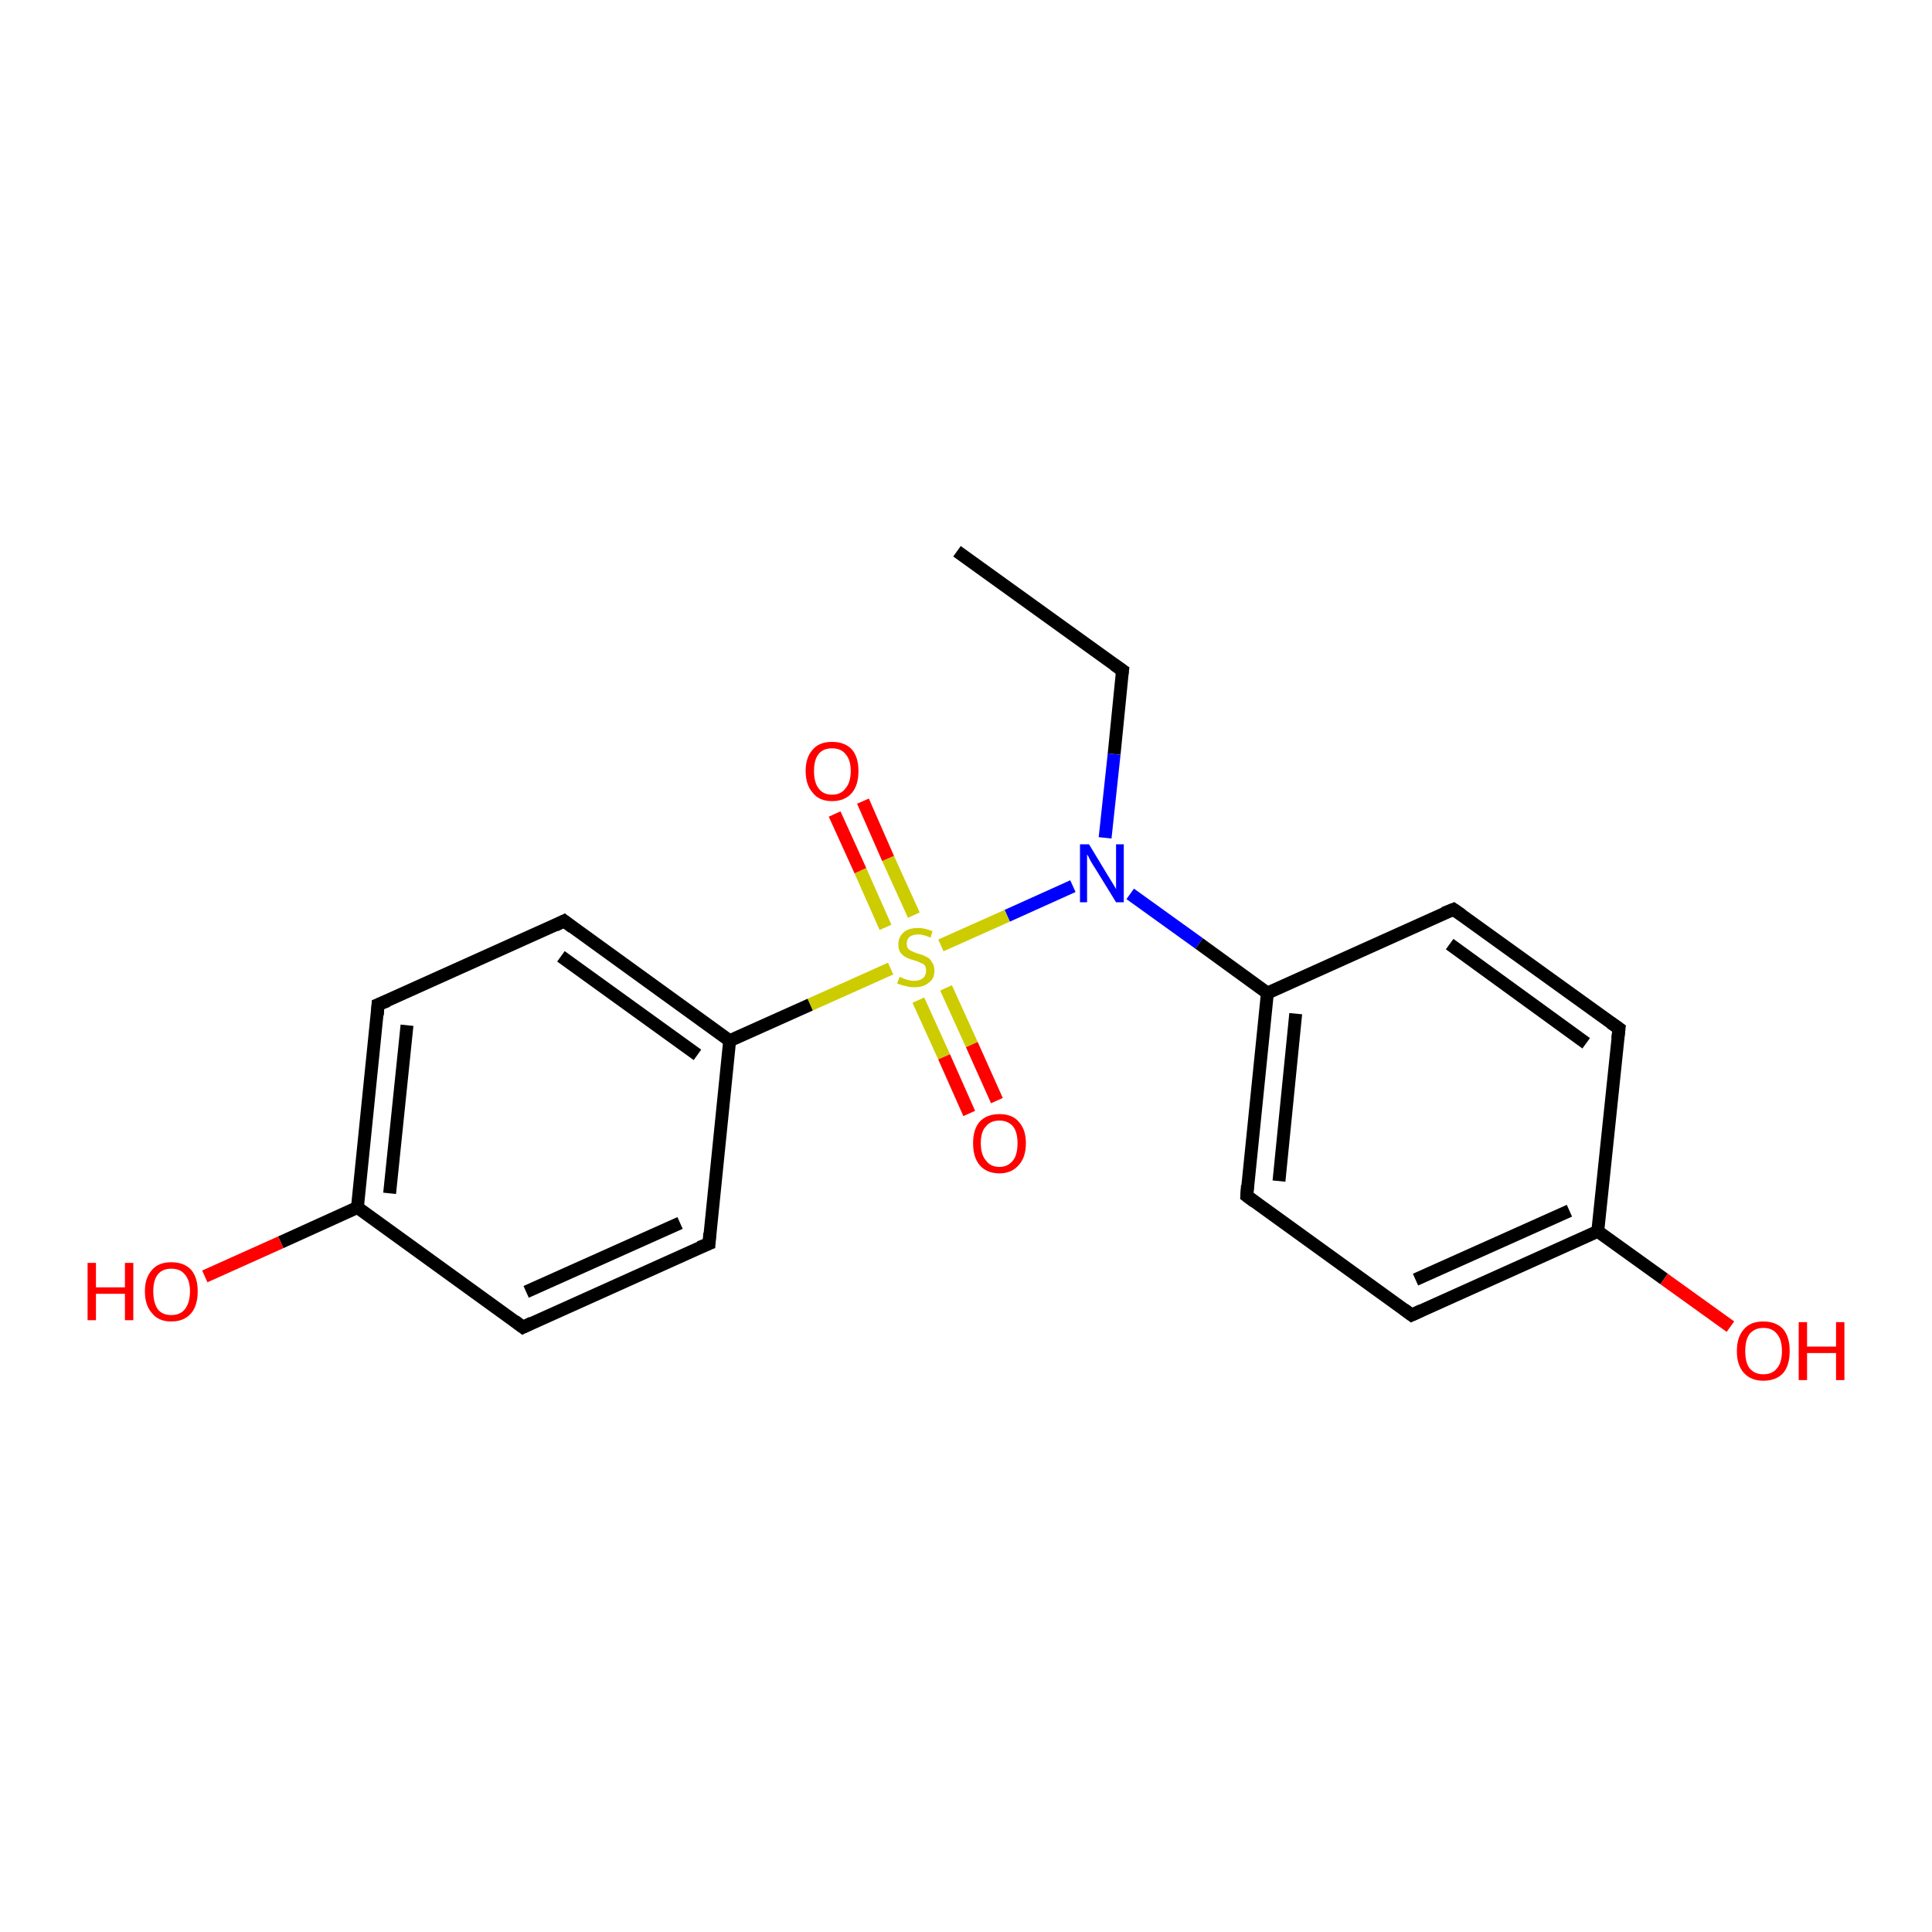 <?xml version='1.0' encoding='iso-8859-1'?>
<svg version='1.1' baseProfile='full'
              xmlns='http://www.w3.org/2000/svg'
                      xmlns:rdkit='http://www.rdkit.org/xml'
                      xmlns:xlink='http://www.w3.org/1999/xlink'
                  xml:space='preserve'
width='300px' height='300px' viewBox='0 0 300 300'>
<!-- END OF HEADER -->
<rect style='opacity:1.0;fill:#FFFFFF;stroke:none' width='300.0' height='300.0' x='0.0' y='0.0'> </rect>
<path class='bond-0 atom-0 atom-1' d='M 148.6,85.6 L 174.3,104.1' style='fill:none;fill-rule:evenodd;stroke:#000000;stroke-width:2.0px;stroke-linecap:butt;stroke-linejoin:miter;stroke-opacity:1' />
<path class='bond-1 atom-1 atom-2' d='M 174.3,104.1 L 173.0,117.1' style='fill:none;fill-rule:evenodd;stroke:#000000;stroke-width:2.0px;stroke-linecap:butt;stroke-linejoin:miter;stroke-opacity:1' />
<path class='bond-1 atom-1 atom-2' d='M 173.0,117.1 L 171.6,130.1' style='fill:none;fill-rule:evenodd;stroke:#0000FF;stroke-width:2.0px;stroke-linecap:butt;stroke-linejoin:miter;stroke-opacity:1' />
<path class='bond-2 atom-2 atom-3' d='M 175.5,138.8 L 186.2,146.5' style='fill:none;fill-rule:evenodd;stroke:#0000FF;stroke-width:2.0px;stroke-linecap:butt;stroke-linejoin:miter;stroke-opacity:1' />
<path class='bond-2 atom-2 atom-3' d='M 186.2,146.5 L 196.8,154.2' style='fill:none;fill-rule:evenodd;stroke:#000000;stroke-width:2.0px;stroke-linecap:butt;stroke-linejoin:miter;stroke-opacity:1' />
<path class='bond-3 atom-3 atom-4' d='M 196.8,154.2 L 193.6,185.7' style='fill:none;fill-rule:evenodd;stroke:#000000;stroke-width:2.0px;stroke-linecap:butt;stroke-linejoin:miter;stroke-opacity:1' />
<path class='bond-3 atom-3 atom-4' d='M 201.2,157.4 L 198.6,183.4' style='fill:none;fill-rule:evenodd;stroke:#000000;stroke-width:2.0px;stroke-linecap:butt;stroke-linejoin:miter;stroke-opacity:1' />
<path class='bond-4 atom-4 atom-5' d='M 193.6,185.7 L 219.2,204.2' style='fill:none;fill-rule:evenodd;stroke:#000000;stroke-width:2.0px;stroke-linecap:butt;stroke-linejoin:miter;stroke-opacity:1' />
<path class='bond-5 atom-5 atom-6' d='M 219.2,204.2 L 248.1,191.2' style='fill:none;fill-rule:evenodd;stroke:#000000;stroke-width:2.0px;stroke-linecap:butt;stroke-linejoin:miter;stroke-opacity:1' />
<path class='bond-5 atom-5 atom-6' d='M 219.8,198.7 L 243.7,188.0' style='fill:none;fill-rule:evenodd;stroke:#000000;stroke-width:2.0px;stroke-linecap:butt;stroke-linejoin:miter;stroke-opacity:1' />
<path class='bond-6 atom-6 atom-7' d='M 248.1,191.2 L 258.4,198.6' style='fill:none;fill-rule:evenodd;stroke:#000000;stroke-width:2.0px;stroke-linecap:butt;stroke-linejoin:miter;stroke-opacity:1' />
<path class='bond-6 atom-6 atom-7' d='M 258.4,198.6 L 268.7,206.0' style='fill:none;fill-rule:evenodd;stroke:#FF0000;stroke-width:2.0px;stroke-linecap:butt;stroke-linejoin:miter;stroke-opacity:1' />
<path class='bond-7 atom-6 atom-8' d='M 248.1,191.2 L 251.4,159.7' style='fill:none;fill-rule:evenodd;stroke:#000000;stroke-width:2.0px;stroke-linecap:butt;stroke-linejoin:miter;stroke-opacity:1' />
<path class='bond-8 atom-8 atom-9' d='M 251.4,159.7 L 225.7,141.2' style='fill:none;fill-rule:evenodd;stroke:#000000;stroke-width:2.0px;stroke-linecap:butt;stroke-linejoin:miter;stroke-opacity:1' />
<path class='bond-8 atom-8 atom-9' d='M 246.3,162.0 L 225.1,146.6' style='fill:none;fill-rule:evenodd;stroke:#000000;stroke-width:2.0px;stroke-linecap:butt;stroke-linejoin:miter;stroke-opacity:1' />
<path class='bond-9 atom-2 atom-10' d='M 166.6,137.6 L 156.4,142.2' style='fill:none;fill-rule:evenodd;stroke:#0000FF;stroke-width:2.0px;stroke-linecap:butt;stroke-linejoin:miter;stroke-opacity:1' />
<path class='bond-9 atom-2 atom-10' d='M 156.4,142.2 L 146.1,146.8' style='fill:none;fill-rule:evenodd;stroke:#CCCC00;stroke-width:2.0px;stroke-linecap:butt;stroke-linejoin:miter;stroke-opacity:1' />
<path class='bond-10 atom-10 atom-11' d='M 142.6,155.3 L 146.6,164.1' style='fill:none;fill-rule:evenodd;stroke:#CCCC00;stroke-width:2.0px;stroke-linecap:butt;stroke-linejoin:miter;stroke-opacity:1' />
<path class='bond-10 atom-10 atom-11' d='M 146.6,164.1 L 150.5,172.9' style='fill:none;fill-rule:evenodd;stroke:#FF0000;stroke-width:2.0px;stroke-linecap:butt;stroke-linejoin:miter;stroke-opacity:1' />
<path class='bond-10 atom-10 atom-11' d='M 146.9,153.4 L 150.9,162.2' style='fill:none;fill-rule:evenodd;stroke:#CCCC00;stroke-width:2.0px;stroke-linecap:butt;stroke-linejoin:miter;stroke-opacity:1' />
<path class='bond-10 atom-10 atom-11' d='M 150.9,162.2 L 154.8,170.9' style='fill:none;fill-rule:evenodd;stroke:#FF0000;stroke-width:2.0px;stroke-linecap:butt;stroke-linejoin:miter;stroke-opacity:1' />
<path class='bond-11 atom-10 atom-12' d='M 141.9,142.1 L 137.9,133.3' style='fill:none;fill-rule:evenodd;stroke:#CCCC00;stroke-width:2.0px;stroke-linecap:butt;stroke-linejoin:miter;stroke-opacity:1' />
<path class='bond-11 atom-10 atom-12' d='M 137.9,133.3 L 134.0,124.4' style='fill:none;fill-rule:evenodd;stroke:#FF0000;stroke-width:2.0px;stroke-linecap:butt;stroke-linejoin:miter;stroke-opacity:1' />
<path class='bond-11 atom-10 atom-12' d='M 137.5,144.0 L 133.6,135.2' style='fill:none;fill-rule:evenodd;stroke:#CCCC00;stroke-width:2.0px;stroke-linecap:butt;stroke-linejoin:miter;stroke-opacity:1' />
<path class='bond-11 atom-10 atom-12' d='M 133.6,135.2 L 129.6,126.4' style='fill:none;fill-rule:evenodd;stroke:#FF0000;stroke-width:2.0px;stroke-linecap:butt;stroke-linejoin:miter;stroke-opacity:1' />
<path class='bond-12 atom-10 atom-13' d='M 138.3,150.4 L 125.8,156.0' style='fill:none;fill-rule:evenodd;stroke:#CCCC00;stroke-width:2.0px;stroke-linecap:butt;stroke-linejoin:miter;stroke-opacity:1' />
<path class='bond-12 atom-10 atom-13' d='M 125.8,156.0 L 113.3,161.6' style='fill:none;fill-rule:evenodd;stroke:#000000;stroke-width:2.0px;stroke-linecap:butt;stroke-linejoin:miter;stroke-opacity:1' />
<path class='bond-13 atom-13 atom-14' d='M 113.3,161.6 L 87.6,143.0' style='fill:none;fill-rule:evenodd;stroke:#000000;stroke-width:2.0px;stroke-linecap:butt;stroke-linejoin:miter;stroke-opacity:1' />
<path class='bond-13 atom-13 atom-14' d='M 108.3,163.8 L 87.1,148.5' style='fill:none;fill-rule:evenodd;stroke:#000000;stroke-width:2.0px;stroke-linecap:butt;stroke-linejoin:miter;stroke-opacity:1' />
<path class='bond-14 atom-14 atom-15' d='M 87.6,143.0 L 58.7,156.0' style='fill:none;fill-rule:evenodd;stroke:#000000;stroke-width:2.0px;stroke-linecap:butt;stroke-linejoin:miter;stroke-opacity:1' />
<path class='bond-15 atom-15 atom-16' d='M 58.7,156.0 L 55.5,187.5' style='fill:none;fill-rule:evenodd;stroke:#000000;stroke-width:2.0px;stroke-linecap:butt;stroke-linejoin:miter;stroke-opacity:1' />
<path class='bond-15 atom-15 atom-16' d='M 63.2,159.2 L 60.5,185.3' style='fill:none;fill-rule:evenodd;stroke:#000000;stroke-width:2.0px;stroke-linecap:butt;stroke-linejoin:miter;stroke-opacity:1' />
<path class='bond-16 atom-16 atom-17' d='M 55.5,187.5 L 43.6,192.9' style='fill:none;fill-rule:evenodd;stroke:#000000;stroke-width:2.0px;stroke-linecap:butt;stroke-linejoin:miter;stroke-opacity:1' />
<path class='bond-16 atom-16 atom-17' d='M 43.6,192.9 L 31.8,198.2' style='fill:none;fill-rule:evenodd;stroke:#FF0000;stroke-width:2.0px;stroke-linecap:butt;stroke-linejoin:miter;stroke-opacity:1' />
<path class='bond-17 atom-16 atom-18' d='M 55.5,187.5 L 81.2,206.1' style='fill:none;fill-rule:evenodd;stroke:#000000;stroke-width:2.0px;stroke-linecap:butt;stroke-linejoin:miter;stroke-opacity:1' />
<path class='bond-18 atom-18 atom-19' d='M 81.2,206.1 L 110.1,193.1' style='fill:none;fill-rule:evenodd;stroke:#000000;stroke-width:2.0px;stroke-linecap:butt;stroke-linejoin:miter;stroke-opacity:1' />
<path class='bond-18 atom-18 atom-19' d='M 81.7,200.6 L 105.6,189.9' style='fill:none;fill-rule:evenodd;stroke:#000000;stroke-width:2.0px;stroke-linecap:butt;stroke-linejoin:miter;stroke-opacity:1' />
<path class='bond-19 atom-9 atom-3' d='M 225.7,141.2 L 196.8,154.2' style='fill:none;fill-rule:evenodd;stroke:#000000;stroke-width:2.0px;stroke-linecap:butt;stroke-linejoin:miter;stroke-opacity:1' />
<path class='bond-20 atom-19 atom-13' d='M 110.1,193.1 L 113.3,161.6' style='fill:none;fill-rule:evenodd;stroke:#000000;stroke-width:2.0px;stroke-linecap:butt;stroke-linejoin:miter;stroke-opacity:1' />
<path d='M 173.0,103.2 L 174.3,104.1 L 174.2,104.8' style='fill:none;stroke:#000000;stroke-width:2.0px;stroke-linecap:butt;stroke-linejoin:miter;stroke-opacity:1;' />
<path d='M 193.7,184.1 L 193.6,185.7 L 194.8,186.6' style='fill:none;stroke:#000000;stroke-width:2.0px;stroke-linecap:butt;stroke-linejoin:miter;stroke-opacity:1;' />
<path d='M 218.0,203.3 L 219.2,204.2 L 220.7,203.5' style='fill:none;stroke:#000000;stroke-width:2.0px;stroke-linecap:butt;stroke-linejoin:miter;stroke-opacity:1;' />
<path d='M 251.2,161.3 L 251.4,159.7 L 250.1,158.8' style='fill:none;stroke:#000000;stroke-width:2.0px;stroke-linecap:butt;stroke-linejoin:miter;stroke-opacity:1;' />
<path d='M 227.0,142.1 L 225.7,141.2 L 224.2,141.8' style='fill:none;stroke:#000000;stroke-width:2.0px;stroke-linecap:butt;stroke-linejoin:miter;stroke-opacity:1;' />
<path d='M 88.9,144.0 L 87.6,143.0 L 86.2,143.7' style='fill:none;stroke:#000000;stroke-width:2.0px;stroke-linecap:butt;stroke-linejoin:miter;stroke-opacity:1;' />
<path d='M 60.2,155.4 L 58.7,156.0 L 58.6,157.6' style='fill:none;stroke:#000000;stroke-width:2.0px;stroke-linecap:butt;stroke-linejoin:miter;stroke-opacity:1;' />
<path d='M 79.9,205.1 L 81.2,206.1 L 82.6,205.4' style='fill:none;stroke:#000000;stroke-width:2.0px;stroke-linecap:butt;stroke-linejoin:miter;stroke-opacity:1;' />
<path d='M 108.6,193.7 L 110.1,193.1 L 110.2,191.5' style='fill:none;stroke:#000000;stroke-width:2.0px;stroke-linecap:butt;stroke-linejoin:miter;stroke-opacity:1;' />
<path class='atom-2' d='M 169.1 131.1
L 172.0 135.9
Q 172.3 136.4, 172.8 137.2
Q 173.3 138.0, 173.3 138.1
L 173.3 131.1
L 174.5 131.1
L 174.5 140.1
L 173.3 140.1
L 170.1 134.9
Q 169.7 134.3, 169.3 133.6
Q 169.0 132.9, 168.8 132.7
L 168.8 140.1
L 167.7 140.1
L 167.7 131.1
L 169.1 131.1
' fill='#0000FF'/>
<path class='atom-7' d='M 269.7 209.8
Q 269.7 207.6, 270.8 206.4
Q 271.8 205.2, 273.8 205.2
Q 275.8 205.2, 276.9 206.4
Q 277.9 207.6, 277.9 209.8
Q 277.9 212.0, 276.9 213.2
Q 275.8 214.4, 273.8 214.4
Q 271.9 214.4, 270.8 213.2
Q 269.7 212.0, 269.7 209.8
M 273.8 213.4
Q 275.2 213.4, 275.9 212.5
Q 276.7 211.6, 276.7 209.8
Q 276.7 208.0, 275.9 207.1
Q 275.2 206.2, 273.8 206.2
Q 272.5 206.2, 271.7 207.1
Q 271.0 208.0, 271.0 209.8
Q 271.0 211.6, 271.7 212.5
Q 272.5 213.4, 273.8 213.4
' fill='#FF0000'/>
<path class='atom-7' d='M 279.3 205.3
L 280.6 205.3
L 280.6 209.1
L 285.1 209.1
L 285.1 205.3
L 286.4 205.3
L 286.4 214.3
L 285.1 214.3
L 285.1 210.1
L 280.6 210.1
L 280.6 214.3
L 279.3 214.3
L 279.3 205.3
' fill='#FF0000'/>
<path class='atom-10' d='M 139.7 151.7
Q 139.8 151.7, 140.2 151.9
Q 140.6 152.1, 141.1 152.2
Q 141.5 152.3, 142.0 152.3
Q 142.8 152.3, 143.3 151.9
Q 143.8 151.5, 143.8 150.7
Q 143.8 150.2, 143.6 149.9
Q 143.3 149.6, 142.9 149.5
Q 142.6 149.3, 141.9 149.1
Q 141.1 148.9, 140.6 148.6
Q 140.2 148.4, 139.8 147.9
Q 139.5 147.5, 139.5 146.6
Q 139.5 145.5, 140.3 144.8
Q 141.0 144.1, 142.6 144.1
Q 143.6 144.1, 144.8 144.6
L 144.5 145.6
Q 143.4 145.1, 142.6 145.1
Q 141.7 145.1, 141.2 145.5
Q 140.8 145.9, 140.8 146.5
Q 140.8 147.0, 141.0 147.3
Q 141.3 147.6, 141.6 147.7
Q 142.0 147.9, 142.6 148.1
Q 143.4 148.3, 143.9 148.6
Q 144.4 148.8, 144.7 149.4
Q 145.1 149.9, 145.1 150.7
Q 145.1 152.0, 144.2 152.6
Q 143.4 153.3, 142.0 153.3
Q 141.2 153.3, 140.6 153.1
Q 140.0 153.0, 139.3 152.7
L 139.7 151.7
' fill='#CCCC00'/>
<path class='atom-11' d='M 151.1 177.5
Q 151.1 175.4, 152.1 174.2
Q 153.2 173.0, 155.2 173.0
Q 157.2 173.0, 158.2 174.2
Q 159.3 175.4, 159.3 177.5
Q 159.3 179.7, 158.2 180.9
Q 157.1 182.2, 155.2 182.2
Q 153.2 182.2, 152.1 180.9
Q 151.1 179.7, 151.1 177.5
M 155.2 181.2
Q 156.5 181.2, 157.3 180.2
Q 158.0 179.3, 158.0 177.5
Q 158.0 175.8, 157.3 174.9
Q 156.5 174.0, 155.2 174.0
Q 153.8 174.0, 153.1 174.9
Q 152.3 175.7, 152.3 177.5
Q 152.3 179.3, 153.1 180.2
Q 153.8 181.2, 155.2 181.2
' fill='#FF0000'/>
<path class='atom-12' d='M 125.1 119.7
Q 125.1 117.6, 126.2 116.4
Q 127.2 115.2, 129.2 115.2
Q 131.2 115.2, 132.3 116.4
Q 133.3 117.6, 133.3 119.7
Q 133.3 121.9, 132.3 123.1
Q 131.2 124.4, 129.2 124.4
Q 127.2 124.4, 126.2 123.1
Q 125.1 121.9, 125.1 119.7
M 129.2 123.4
Q 130.6 123.4, 131.3 122.4
Q 132.1 121.5, 132.1 119.7
Q 132.1 118.0, 131.3 117.1
Q 130.6 116.2, 129.2 116.2
Q 127.8 116.2, 127.1 117.1
Q 126.4 118.0, 126.4 119.7
Q 126.4 121.5, 127.1 122.4
Q 127.8 123.4, 129.2 123.4
' fill='#FF0000'/>
<path class='atom-17' d='M 13.6 196.1
L 14.9 196.1
L 14.9 199.9
L 19.4 199.9
L 19.4 196.1
L 20.7 196.1
L 20.7 205.0
L 19.4 205.0
L 19.4 200.9
L 14.9 200.9
L 14.9 205.0
L 13.6 205.0
L 13.6 196.1
' fill='#FF0000'/>
<path class='atom-17' d='M 22.5 200.5
Q 22.5 198.4, 23.6 197.2
Q 24.6 196.0, 26.6 196.0
Q 28.6 196.0, 29.7 197.2
Q 30.7 198.4, 30.7 200.5
Q 30.7 202.7, 29.7 203.9
Q 28.6 205.2, 26.6 205.2
Q 24.6 205.2, 23.6 203.9
Q 22.5 202.7, 22.5 200.5
M 26.6 204.2
Q 28.0 204.2, 28.7 203.3
Q 29.5 202.3, 29.5 200.5
Q 29.5 198.8, 28.7 197.9
Q 28.0 197.0, 26.6 197.0
Q 25.2 197.0, 24.5 197.9
Q 23.8 198.8, 23.8 200.5
Q 23.8 202.3, 24.5 203.3
Q 25.2 204.2, 26.6 204.2
' fill='#FF0000'/>
</svg>
